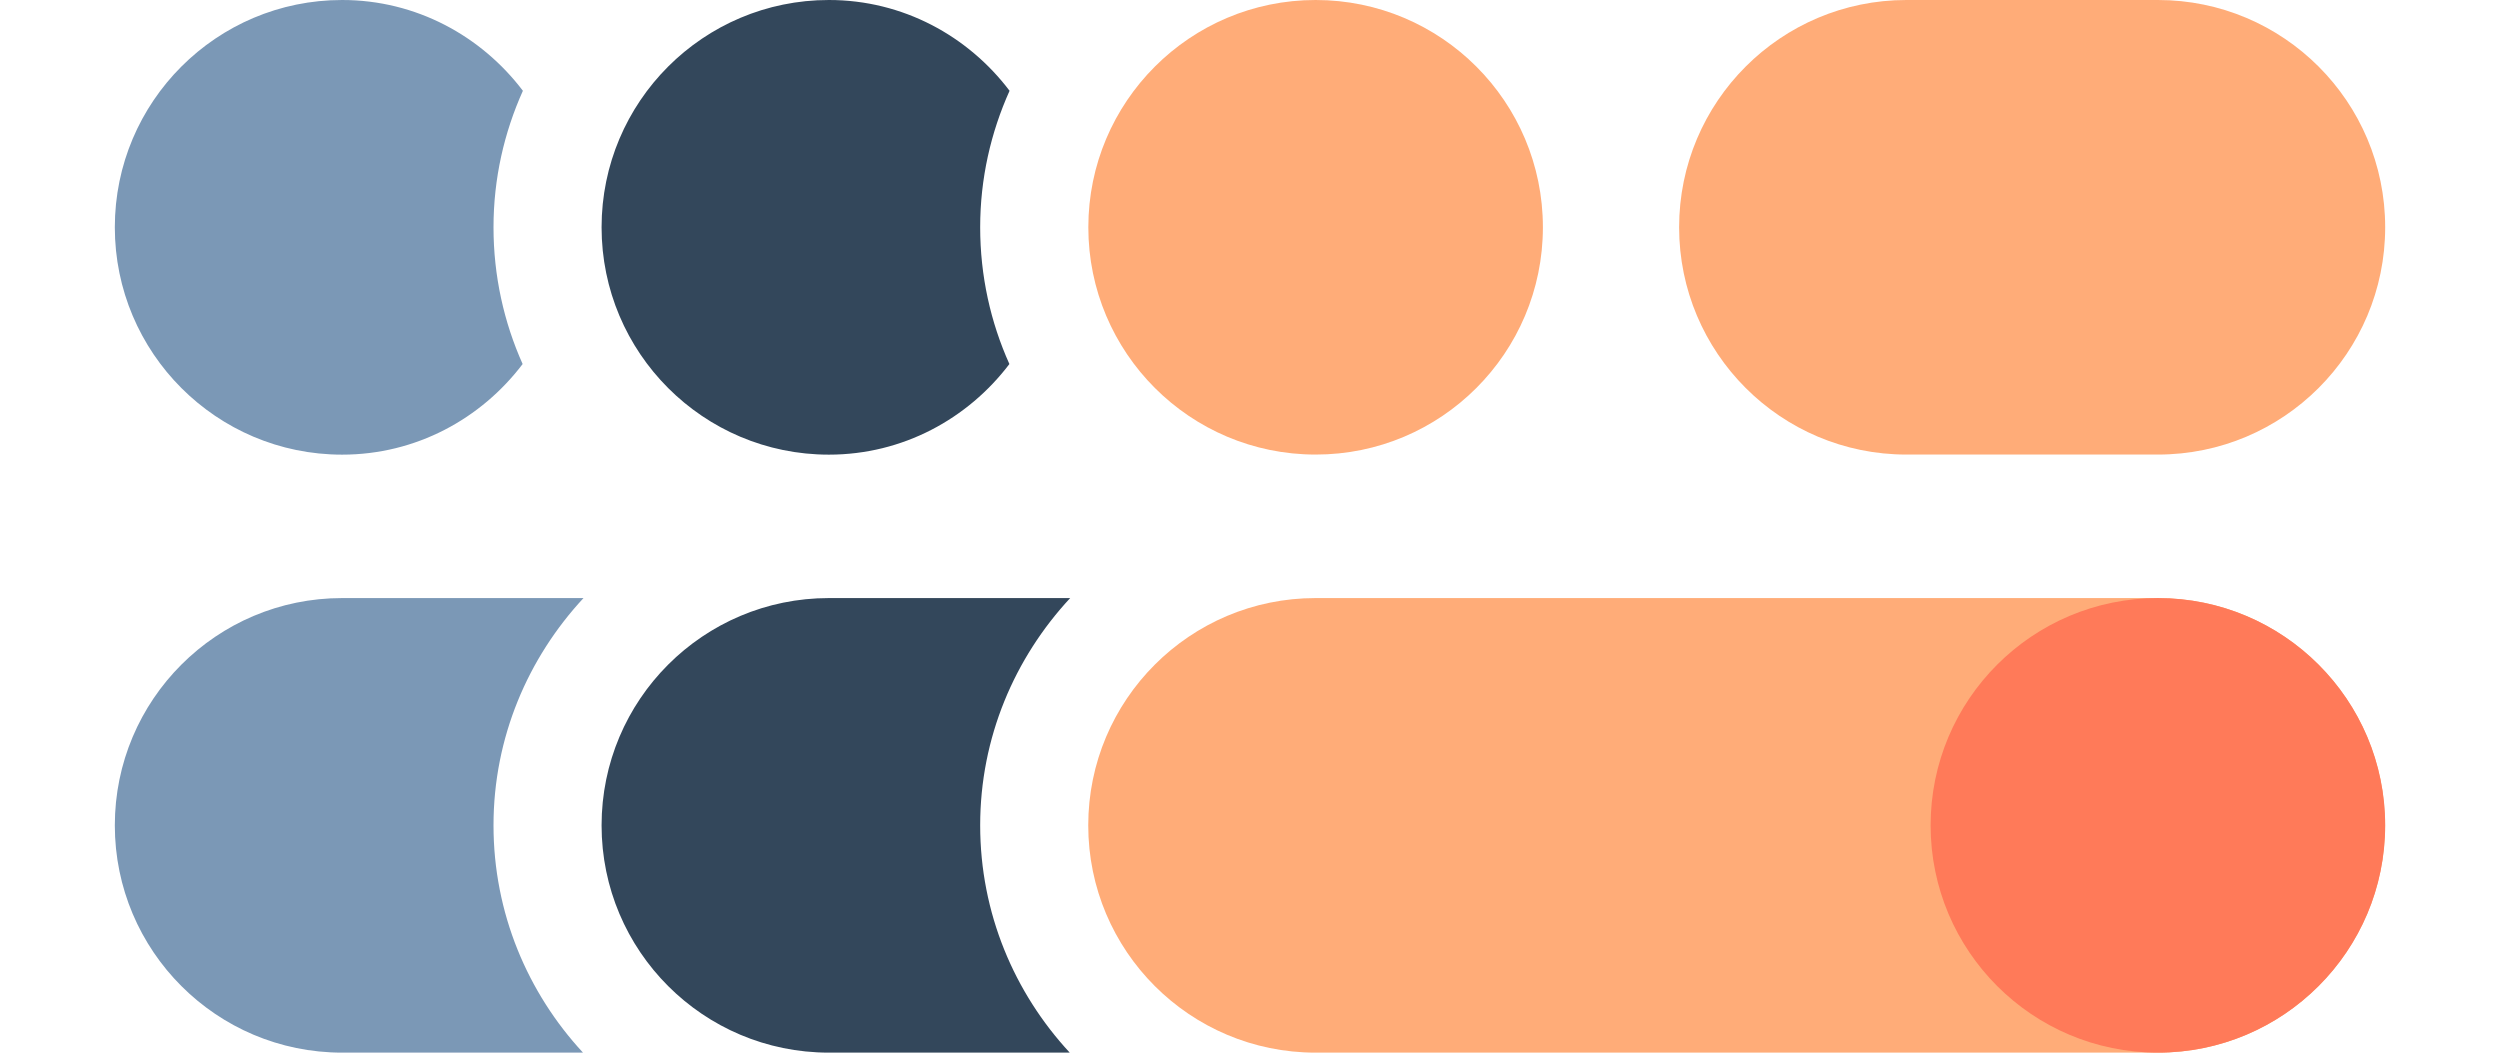 <?xml version="1.0" encoding="utf-8"?>
<!-- Generator: Adobe Illustrator 26.0.0, SVG Export Plug-In . SVG Version: 6.00 Build 0)  -->
<svg width="38px" height="16px" version="1.1" id="Layer_1" xmlns="http://www.w3.org/2000/svg" xmlns:xlink="http://www.w3.org/1999/xlink" x="0px" y="0px"
	 viewBox="0 0 27 12" enable-background="new 0 0 27 12" xml:space="preserve">
<g>
	<g>
		<g>
			<path fill="#7B98B6" d="M3.15,5.183c0.843,0,1.585-0.409,2.058-1.033
				C4.995,3.674,4.876,3.146,4.876,2.591c0-0.555,0.121-1.08,0.335-1.556C4.737,0.41,3.994,0,3.15,0
				C1.719,0,0.559,1.16,0.559,2.591S1.719,5.183,3.15,5.183z"/>
		</g>
		<g>
			<path fill="#7B98B6" d="M4.876,9.409c0-1.002,0.393-1.909,1.026-2.591H3.15
				c-1.431,0-2.591,1.16-2.591,2.591c0,1.431,1.16,2.591,2.591,2.591h2.746
				C5.265,11.318,4.876,10.409,4.876,9.409z"/>
		</g>
	</g>
	<g>
		<g>
			<path fill="#FFAC78" d="M11.656,9.409L11.656,9.409c0-1.431,1.16-2.591,2.591-2.591l9.602,0
				c1.431,0,2.591,1.16,2.591,2.591V9.409c0,1.431-1.16,2.591-2.591,2.591l-9.602,0
				C12.816,12,11.656,10.84,11.656,9.409z M23.85,0l-2.867,0c-1.431,0-2.591,1.16-2.591,2.591v0
				c0,1.431,1.16,2.591,2.591,2.591l2.867,0c1.431,0,2.591-1.16,2.591-2.591V2.591
				C26.441,1.16,25.281,0,23.85,0z M16.839,2.591C16.839,1.16,15.679,0,14.248,0
				s-2.591,1.16-2.591,2.591s1.16,2.591,2.591,2.591C15.679,5.183,16.839,4.022,16.839,2.591z"/>
			<g>
				<path fill="#33475B" d="M8.699,5.183c0.843,0,1.585-0.409,2.058-1.033
					c-0.214-0.476-0.333-1.004-0.333-1.559c0-0.555,0.121-1.08,0.335-1.556
					C10.286,0.41,9.543,0,8.699,0C7.268,0,6.108,1.16,6.108,2.591S7.268,5.183,8.699,5.183z"/>
				<path fill="#33475B" d="M10.424,9.409c0-1.002,0.393-1.909,1.026-2.591H8.699
					c-1.431,0-2.591,1.16-2.591,2.591c0,1.431,1.16,2.591,2.591,2.591h2.746
					C10.813,11.318,10.424,10.409,10.424,9.409z"/>
			</g>
		</g>
		<circle fill="#FF7A59" cx="23.85" cy="9.409" r="2.591"/>
	</g>
</g>
</svg>
